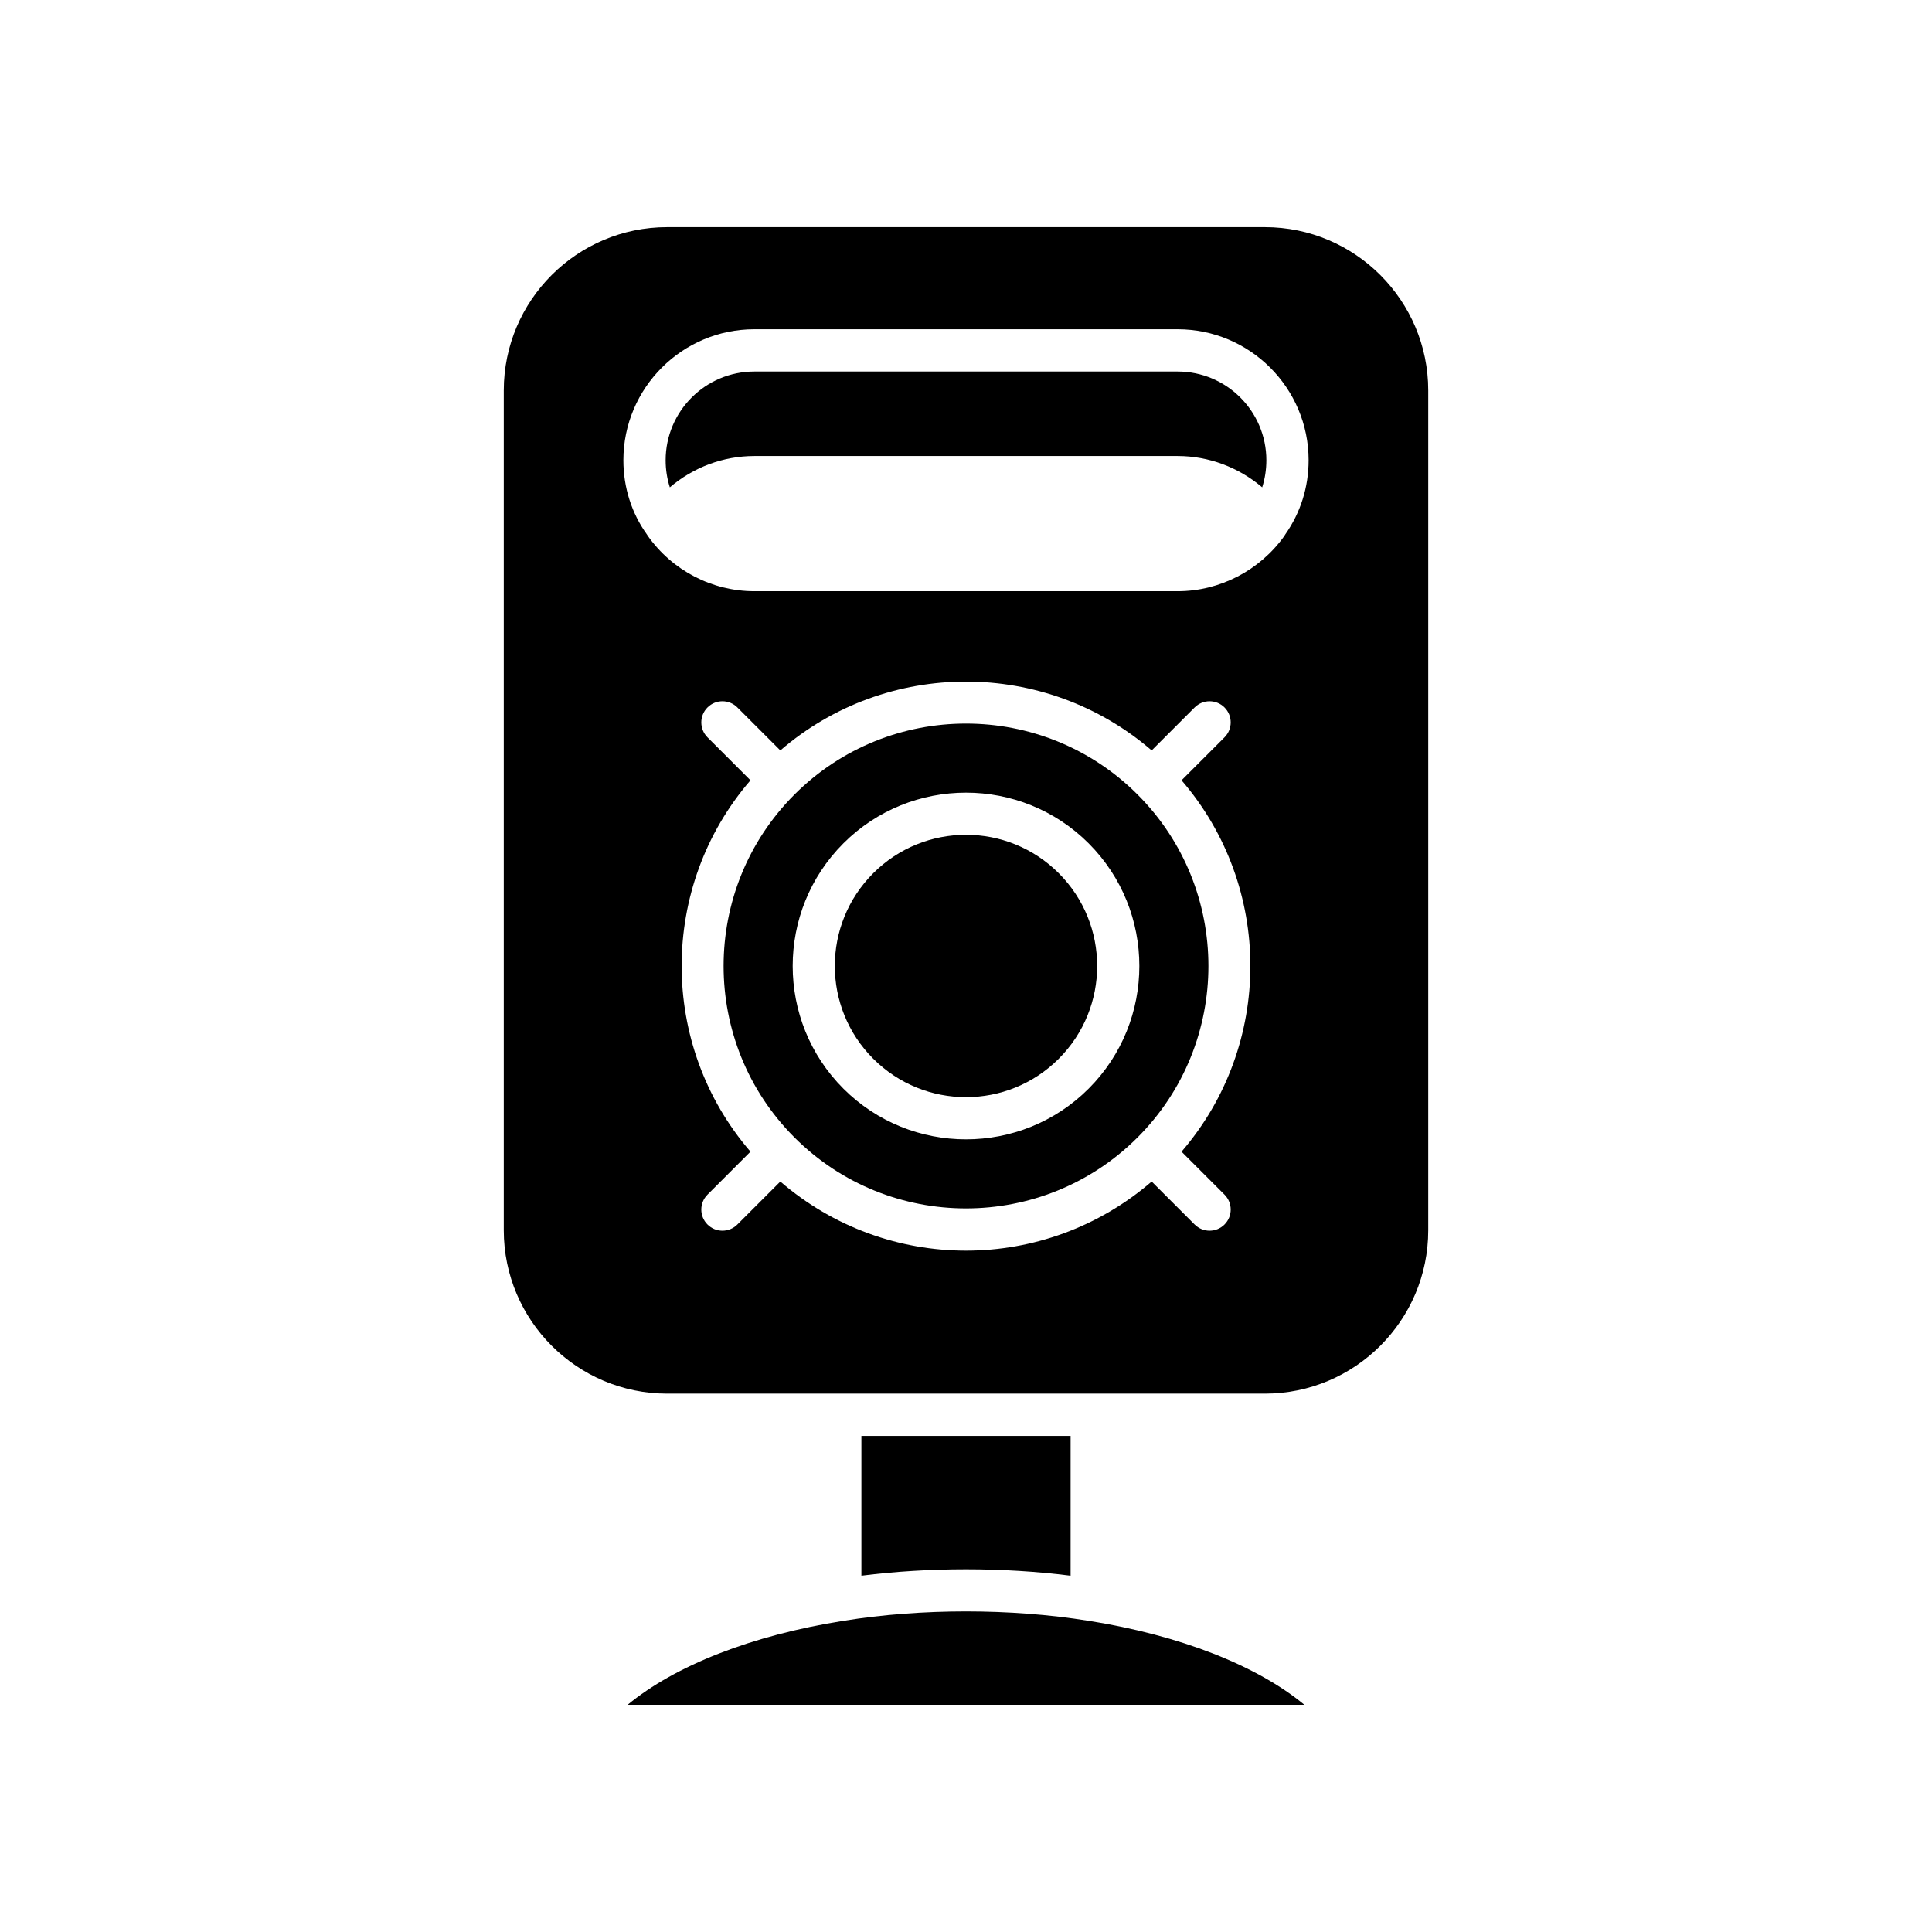 <?xml version="1.0" encoding="UTF-8"?>
<!-- Uploaded to: ICON Repo, www.svgrepo.com, Generator: ICON Repo Mixer Tools -->
<svg fill="#000000" width="800px" height="800px" version="1.1" viewBox="144 144 512 512" xmlns="http://www.w3.org/2000/svg">
 <g>
  <path d="m310.32 595.79h179.36c-12.555-10.387-32.938-18.43-57.23-22.262-20.598-3.312-44.312-3.312-64.879 0-24.305 3.832-44.691 11.875-57.246 22.262z"/>
  <path d="m427.72 524.53h-55.441v37.051c17.922-2.266 37.5-2.266 55.441 0z"/>
  <path d="m456.09 242.46h-112.18c-12.965 0-23.508 10.547-23.508 23.512 0 2.492 0.379 4.906 1.113 7.18 6.199-5.285 14.117-8.301 22.395-8.301h112.18c8.254 0 16.18 3.016 22.406 8.297 0.73-2.281 1.105-4.691 1.105-7.176 0-12.969-10.547-23.512-23.512-23.512z"/>
  <path d="m445.45 354.55c-25.062-25.059-65.832-25.059-90.895 0-25.059 25.059-25.059 65.84 0 90.898 25.062 25.066 65.832 25.055 90.895 0 25.059-25.055 25.059-65.836 0-90.898zm-12.949 77.949c-8.961 8.961-20.727 13.438-32.496 13.438s-23.535-4.477-32.496-13.438c-17.918-17.918-17.918-47.078 0-65 17.918-17.918 47.074-17.918 64.992 0 17.918 17.922 17.918 47.082 0 65z"/>
  <path d="m522.5 247.49c0-23.871-19.422-43.289-43.293-43.289h-158.41c-23.875 0-43.293 19.418-43.293 43.289v222.55c0 23.871 19.422 43.289 43.293 43.289h158.41c23.875 0 43.293-19.418 43.293-43.289zm-53.992 213.1c2.188 2.188 2.188 5.731 0 7.918-1.094 1.094-2.527 1.641-3.957 1.641-1.434 0-2.863-0.547-3.957-1.641l-11.387-11.387c-14.105 12.16-31.637 18.312-49.207 18.312s-35.102-6.152-49.203-18.312l-11.387 11.387c-1.094 1.094-2.527 1.641-3.957 1.641-1.434 0-2.863-0.547-3.957-1.641-2.188-2.188-2.188-5.731 0-7.918l11.387-11.387c-24.324-28.211-24.324-70.203 0-98.414l-11.387-11.387c-2.188-2.188-2.188-5.731 0-7.918s5.731-2.188 7.914 0l11.387 11.387c28.203-24.32 70.203-24.32 98.41 0l11.387-11.387c2.188-2.188 5.731-2.188 7.914 0 2.188 2.188 2.188 5.731 0 7.918l-11.387 11.387c24.324 28.211 24.324 70.203 0 98.414zm16.125-174.99c-0.031 0.055-0.062 0.105-0.098 0.156-0.066 0.094-0.113 0.199-0.18 0.297-6.531 9.141-17.109 14.625-28.266 14.625h-112.18c-11.191 0-21.754-5.488-28.25-14.684-0.055-0.074-0.094-0.164-0.148-0.238-0.02-0.031-0.039-0.059-0.059-0.094-4.051-5.625-6.25-12.449-6.25-19.695 0-19.137 15.57-34.707 34.707-34.707h112.18c19.141 0 34.707 15.57 34.707 34.707 0 7.156-2.152 13.918-6.164 19.633z"/>
  <path d="m424.58 375.41c13.578 13.578 13.578 35.59 0.004 49.164-13.574 13.578-35.586 13.578-49.164 0.004s-13.578-35.586-0.004-49.164c13.578-13.578 35.59-13.578 49.164-0.004"/>
 </g>
</svg>